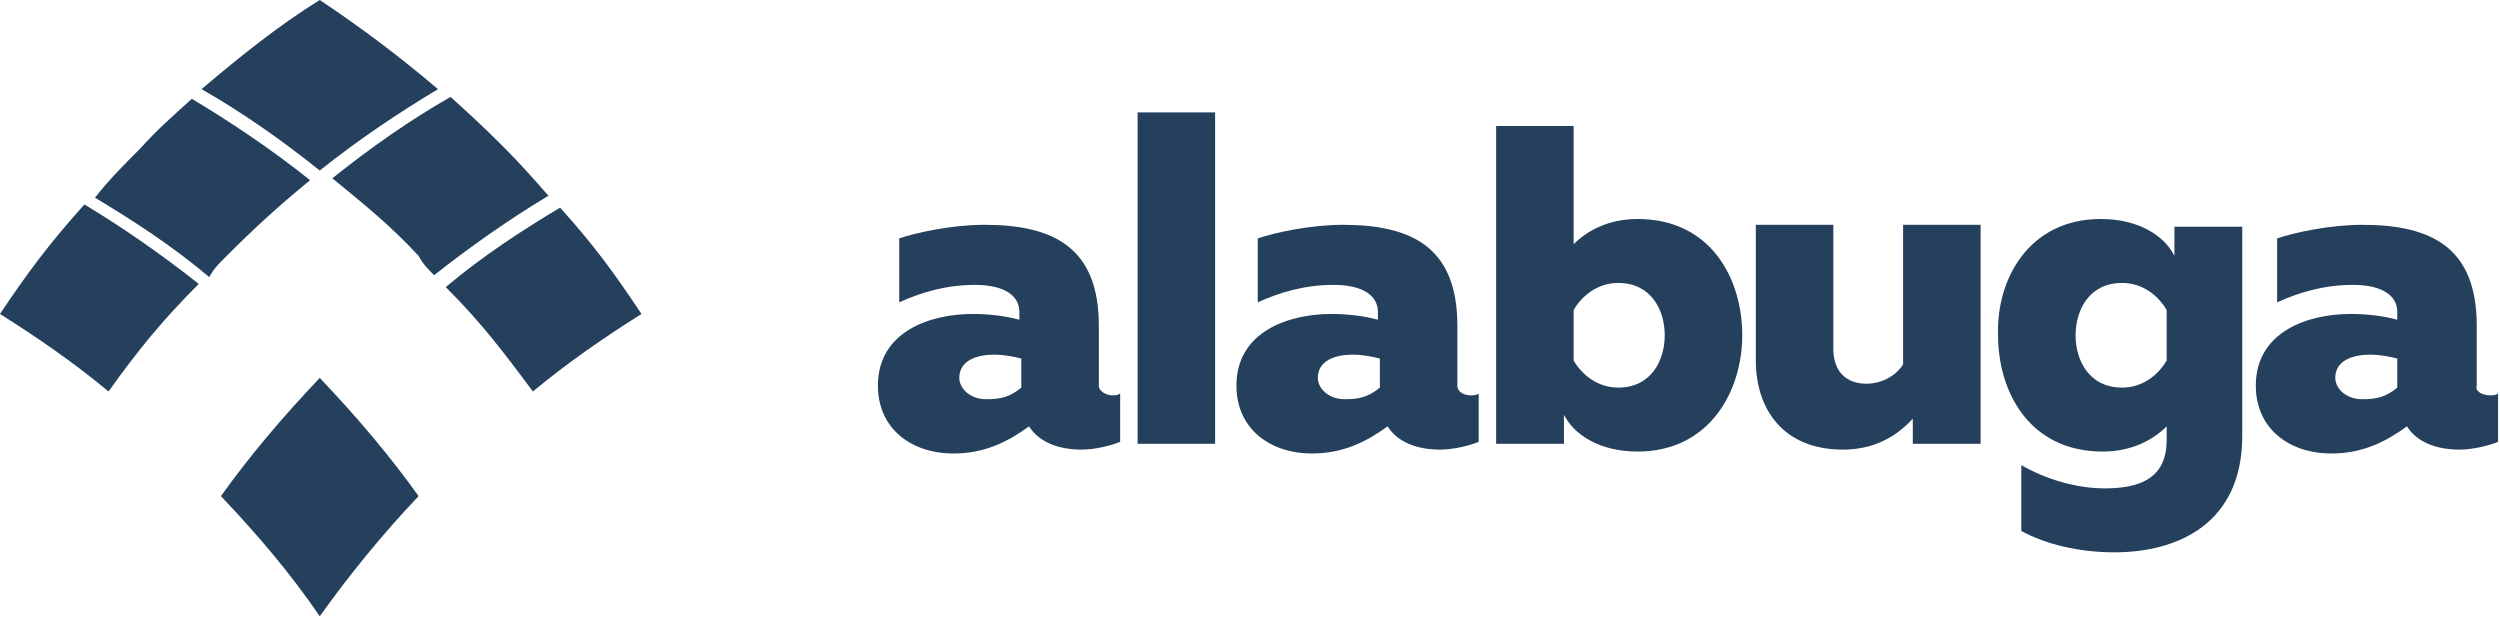 <?xml version="1.0" encoding="UTF-8"?> <svg xmlns="http://www.w3.org/2000/svg" width="129" height="32" viewBox="0 0 129 32" fill="none"> <g clip-path="url(#clip0_382_2)"> <path d="M16.5 8.8C18.5 7.2 20.6 5.8 22.6 4.6C20.6 2.9 18.6 1.4 16.5 0C14.4 1.3 12.4 2.9 10.4 4.6C12.5 5.8 14.5 7.2 16.5 8.8Z" fill="#25405D"></path> <path d="M11.6 13.3C13.2 11.7 14.3 10.698 16 9.298C14 7.698 11.9 6.298 9.9 5.098C8.8 6.098 8.2 6.6 7.2 7.7C6.4 8.5 5.6 9.3 4.9 10.2C6.9 11.4 8.9 12.7 10.8 14.3C11 13.9 11.3 13.6 11.6 13.3Z" fill="#25405D"></path> <path d="M5.6 20.2C7.1 18.1 8.356 16.55 10.256 14.65C8.356 13.15 6.356 11.75 4.356 10.55C2.556 12.55 1.4 14.1 0 16.2C1.9 17.4 3.8 18.7 5.6 20.2Z" fill="#25405D"></path> <path d="M22.4 14.2C24.3 12.7 26.3 11.3 28.3 10.1C27.6 9.3 26.8 8.4 26 7.6C24.9 6.5 24.35 6 23.25 5C21.15 6.2 19.15 7.6 17.15 9.2C18.85 10.6 20 11.5 21.6 13.2C21.8 13.6 22.1 13.9 22.4 14.2Z" fill="#25405D"></path> <path d="M27.5 20.2C29.3 18.7 31.2 17.4 33.1 16.2C31.7 14.1 30.7 12.713 28.9 10.713C26.9 11.913 24.9 13.213 23 14.813C24.9 16.713 26 18.2 27.5 20.2Z" fill="#25405D"></path> <path d="M16.5 31.8C18 29.7 19.7 27.6 21.6 25.6C20.1 23.5 18.4 21.5 16.5 19.5C14.6 21.5 12.9 23.5 11.4 25.6C13.3 27.6 15 29.6 16.5 31.8Z" fill="#25405D"></path> <path d="M57.4 20.4C57.5 20.4 57.7 20.4 57.8 20.3V22.8C57.3 23 56.5 23.2 55.8 23.2C54.6 23.2 53.6 22.8 53.1 22C52 22.8 50.8 23.4 49.2 23.4C47 23.4 45.3 22.1 45.3 19.9C45.3 17.1 48 16.2 50.2 16.2C51 16.2 51.9 16.3 52.6 16.5V16.1C52.6 15.3 51.9 14.7 50.3 14.7C48.8 14.7 47.5 15.1 46.4 15.6V12.3C47.3 12 49.1 11.6 50.8 11.6C54.4 11.6 56.7 12.8 56.7 16.8V19.9C56.7 20.2 57.1 20.4 57.4 20.4ZM50.9 20.6C51.6 20.6 52.1 20.5 52.7 20V18.5C52.3 18.4 51.8 18.3 51.3 18.3C50.4 18.3 49.5 18.6 49.5 19.5C49.5 20 50 20.6 50.9 20.6Z" fill="#25405D"></path> <path d="M62.7 5.8V22.9H58.7V5.8H62.7Z" fill="#25405D"></path> <path d="M75.9 20.4C76 20.4 76.2 20.4 76.3 20.3V22.8C75.8 23 75 23.2 74.3 23.2C73.1 23.2 72.1 22.8 71.6 22C70.5 22.8 69.3 23.4 67.7 23.4C65.5 23.4 63.8 22.1 63.8 19.9C63.8 17.1 66.5 16.2 68.7 16.2C69.5 16.2 70.4 16.3 71.1 16.5V16.1C71.1 15.3 70.4 14.7 68.8 14.7C67.3 14.7 66 15.1 64.9 15.6V12.3C65.8 12 67.6 11.6 69.3 11.6C72.9 11.6 75.2 12.8 75.2 16.8V19.9C75.2 20.2 75.5 20.4 75.9 20.4ZM69.4 20.6C70.1 20.6 70.6 20.5 71.2 20V18.5C70.8 18.4 70.3 18.3 69.8 18.3C68.9 18.3 68 18.6 68 19.5C68 20 68.5 20.6 69.4 20.6Z" fill="#25405D"></path> <path d="M81.2 6.5V12.6C81.9 11.9 83 11.3 84.5 11.3C88.3 11.3 89.9 14.4 89.9 17.3C89.9 20.2 88.2 23.3 84.5 23.3C82.5 23.3 81.2 22.4 80.7 21.4V22.9H77.2V6.5H81.2ZM83.5 14.6C82.4 14.6 81.6 15.3 81.2 16V18.6C81.6 19.3 82.4 20 83.5 20C85.2 20 85.9 18.6 85.9 17.3C85.9 16 85.2 14.6 83.5 14.6Z" fill="#25405D"></path> <path d="M102.2 11.7V22.9H98.7V21.6C97.8 22.6 96.6 23.2 95.1 23.2C92 23.2 90.6 21.1 90.6 18.6V11.6H94.6V18C94.6 19.2 95.3 19.8 96.3 19.8C97.2 19.8 97.9 19.3 98.2 18.8V11.6H102.2V11.7Z" fill="#25405D"></path> <path d="M108.4 11.3C110.4 11.3 111.7 12.2 112.2 13.2V11.7H115.7V22.5C115.7 27 112.4 28.5 109.1 28.5C107.3 28.5 105.6 28.1 104.3 27.4V24C105.5 24.7 107.1 25.2 108.6 25.2C110.4 25.2 111.8 24.7 111.8 22.7V22C111.1 22.7 110 23.3 108.5 23.3C104.7 23.3 103.1 20.2 103.1 17.3C103 14.4 104.7 11.3 108.4 11.3ZM109.5 14.6C107.8 14.6 107.1 16 107.1 17.3C107.1 18.6 107.8 20 109.5 20C110.6 20 111.4 19.3 111.8 18.6V16C111.4 15.3 110.6 14.6 109.5 14.6Z" fill="#25405D"></path> <path d="M128.5 20.4C128.6 20.4 128.8 20.4 128.9 20.3V22.8C128.4 23 127.6 23.2 126.9 23.2C125.7 23.2 124.7 22.8 124.2 22C123.1 22.8 121.9 23.4 120.3 23.4C118.1 23.4 116.4 22.1 116.4 19.9C116.4 17.1 119.1 16.2 121.3 16.2C122.1 16.2 123 16.3 123.7 16.5V16.1C123.7 15.3 123 14.7 121.4 14.7C119.9 14.7 118.6 15.1 117.5 15.6V12.3C118.4 12 120.2 11.6 121.9 11.6C125.5 11.6 127.8 12.8 127.8 16.8V19.9C127.7 20.2 128.1 20.4 128.5 20.4ZM121.9 20.6C122.6 20.6 123.1 20.5 123.7 20V18.5C123.3 18.4 122.8 18.3 122.3 18.3C121.4 18.3 120.5 18.6 120.5 19.5C120.5 20 121 20.6 121.9 20.6Z" fill="#25405D"></path> </g> <defs> <clipPath id="clip0_382_2"> <rect width="128.9" height="31.8" fill="white"></rect> </clipPath> </defs> </svg> 